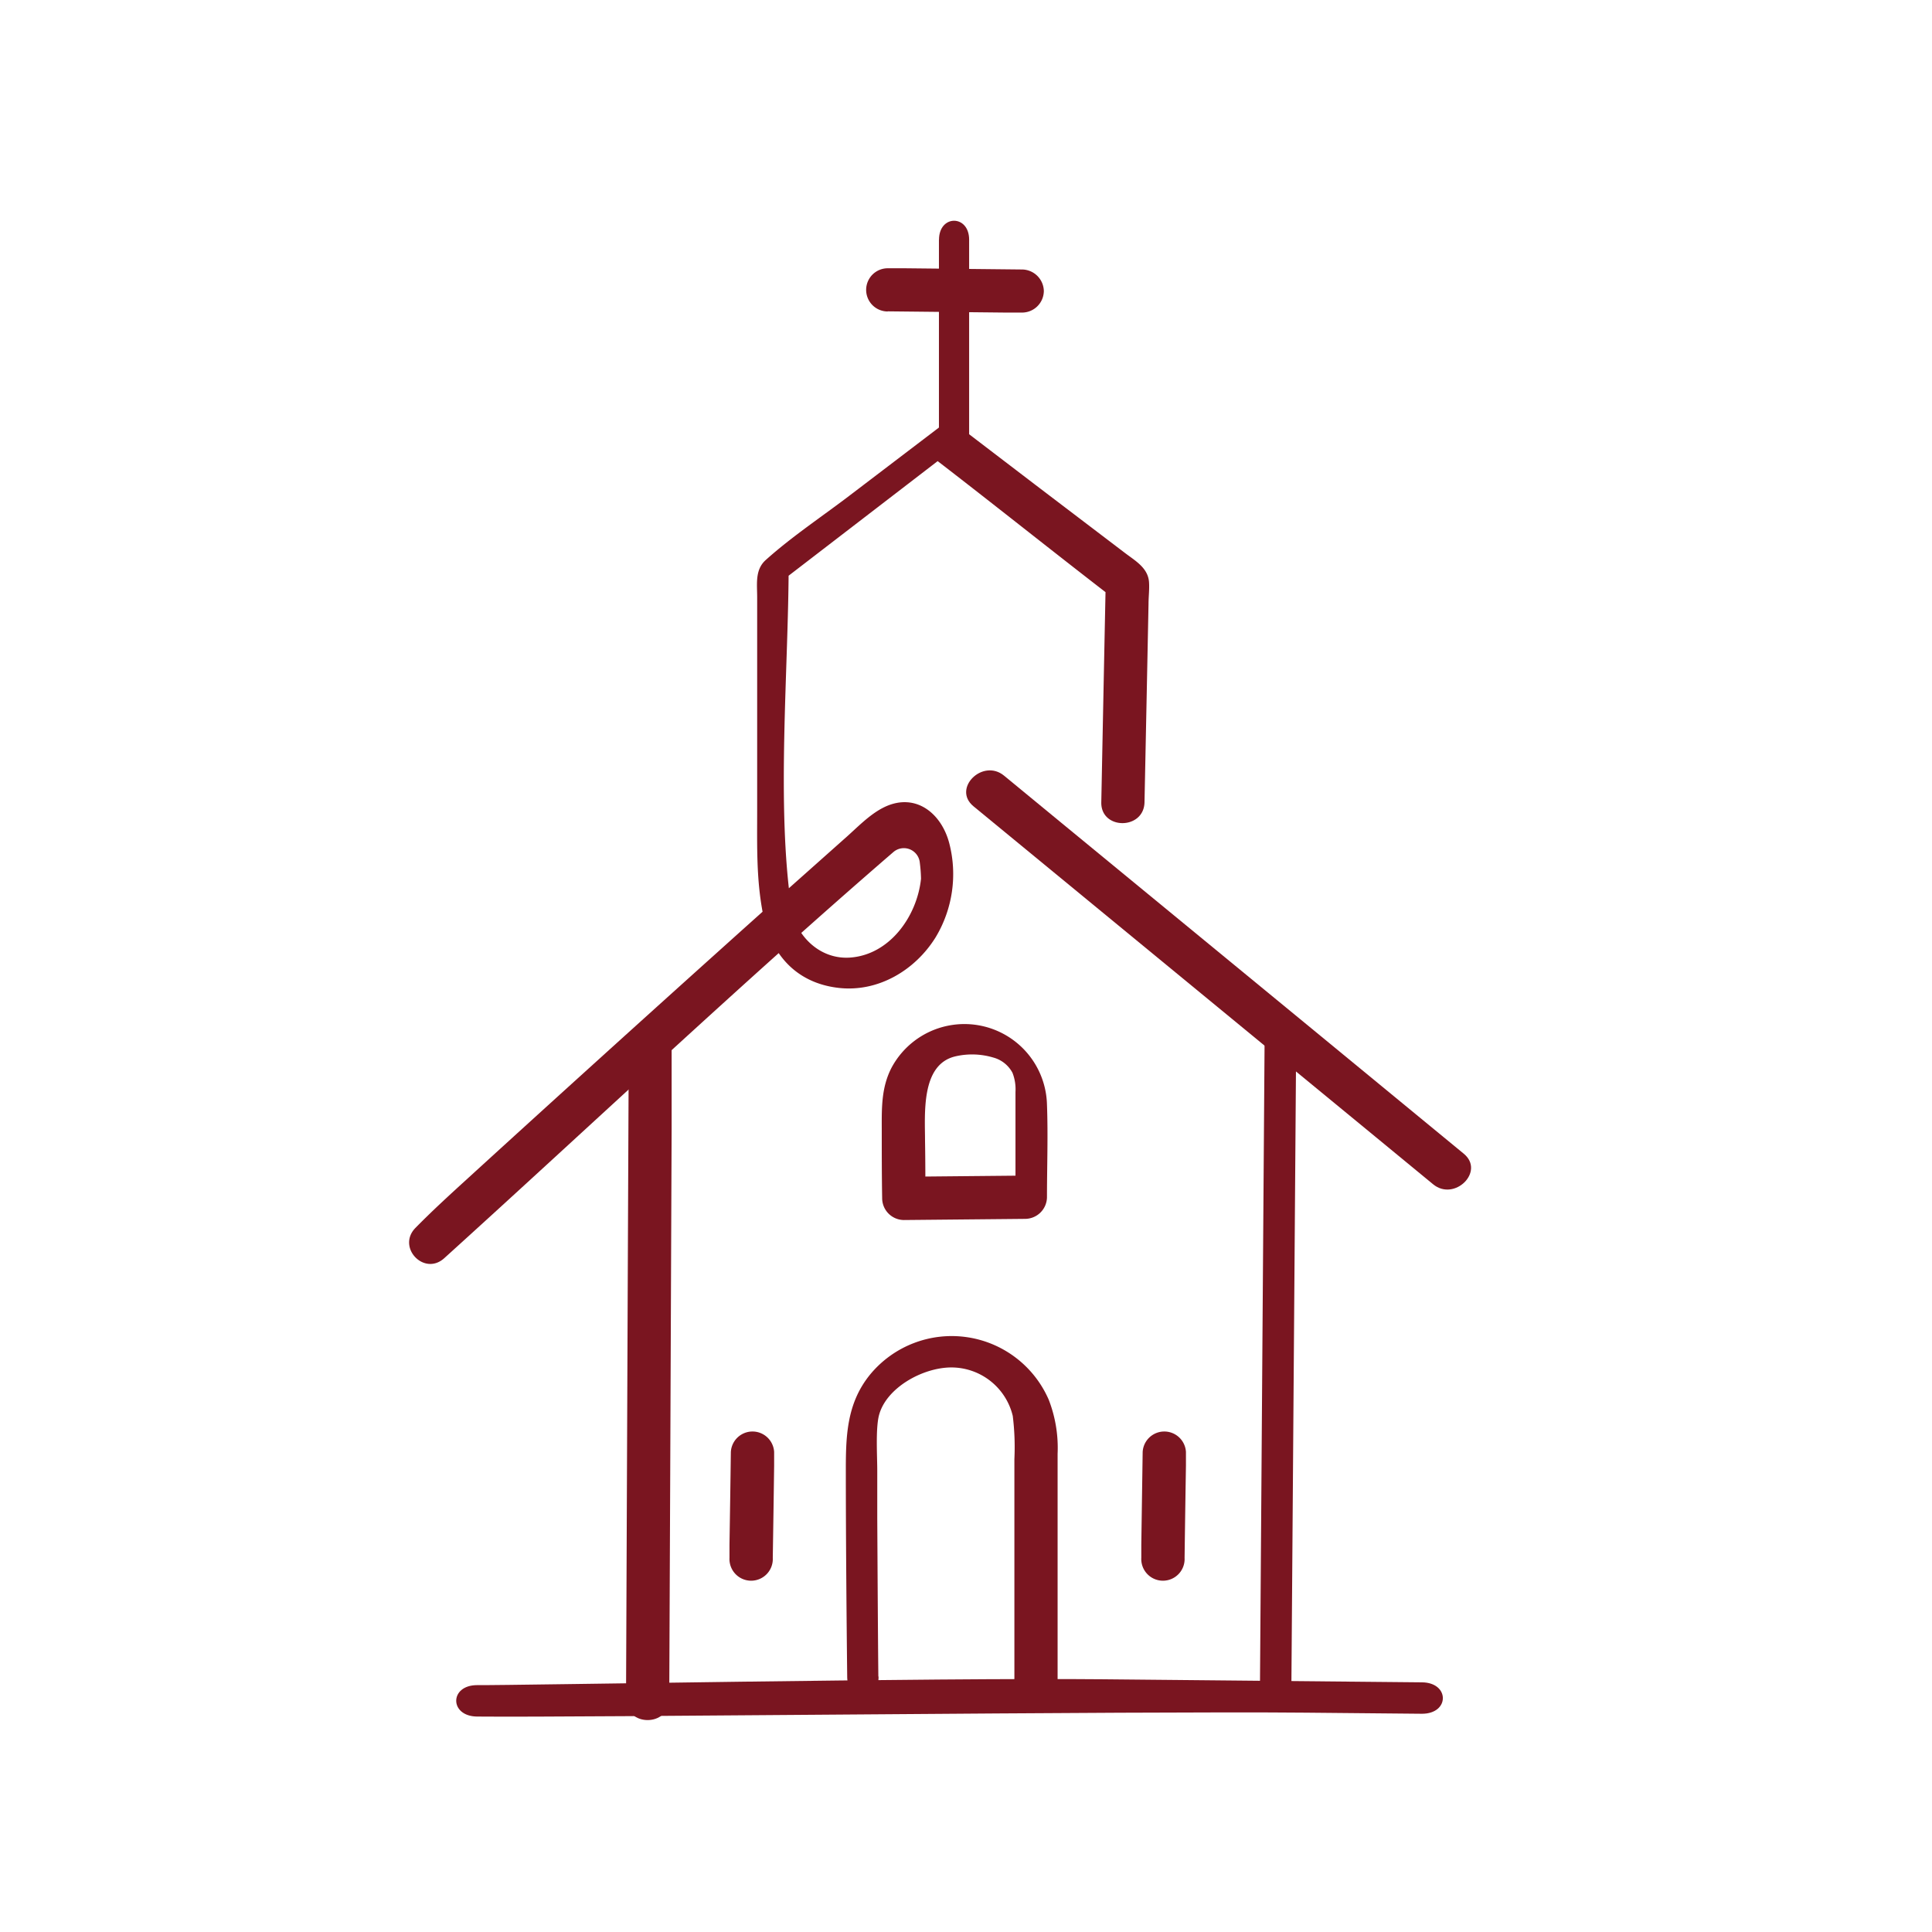 <svg id="Calque_1" data-name="Calque 1" xmlns="http://www.w3.org/2000/svg" viewBox="0 0 283.46 283.46"><defs><style>.cls-1{fill:#7a1520;}</style></defs><path class="cls-1" d="M137.76,35.17q0,13.17,0,26.36v3.8c0,3.7,4.43,3.71,4.43,0V35.17c0-3.71-4.42-3.71-4.42,0Z"/><path class="cls-1" d="M130.23,45.68l17.26.18,2.49,0a3.2,3.2,0,0,0,3.17-3.17A3.23,3.23,0,0,0,150,39.54l-17.26-.18-2.49,0a3.17,3.17,0,1,0,0,6.34Z"/><path class="cls-1" d="M65.18,184.6C86,165.76,109.07,144,131.09,125a2.35,2.35,0,0,1,3.86,1.55,21.52,21.52,0,0,1,.18,2.38c-.58,5.51-4.61,11.21-10.5,11.57-4.5.26-7.93-3.38-8.51-7.25-2.24-15.13-.43-35-.41-50.32l-1.57,2.74,25-19.22H136c8.69,6.64,19.12,15,27.8,21.66-.52-.92-1-1.83-1.57-2.74q-.33,16.17-.65,32.33c-.09,4.09,6.26,4.09,6.34,0q.3-14.53.59-29.08c0-1.07.15-2.19.07-3.25-.17-2.06-2-3.08-3.5-4.22l-13.15-10-11-8.4a2.8,2.8,0,0,0-3.2,0L125,72.44c-4.18,3.21-8.73,6.2-12.66,9.73-1.59,1.43-1.25,3.51-1.25,5.46v8.64l0,22.68c0,5.17-.14,10.07.86,15.17,1.16,5.93,4.9,10.11,11.08,10.82,5.8.67,11.24-2.58,14.25-7.43a18,18,0,0,0,2-13.77c-1.14-4.41-4.93-7.49-9.47-5.35-2.26,1.08-4.11,3.11-6,4.75l-5.73,5.1q-6.24,5.55-12.45,11.14-18.57,16.69-37,33.51c-2.6,2.37-5.21,4.75-7.68,7.27C58.18,183,62.23,187.27,65.18,184.6Z"/><path class="cls-1" d="M142.82,118.29l22.85,18.79,36.23,29.79,8.37,6.89c3.13,2.57,7.65-1.89,4.49-4.49l-22.84-18.79-36.24-29.79-8.37-6.89c-3.13-2.57-7.64,1.89-4.49,4.49Z"/><path class="cls-1" d="M92.25,153.86q-.07,16.17-.14,32.35l-.21,51.3-.05,11.79c0,4.09,6.33,4.09,6.34,0L98.33,217l.21-51.3,0-11.79c0-4.09-6.32-4.09-6.34,0Z"/><path class="cls-1" d="M185.55,151.13c-.22,30.93-.47,65.35-.69,96.29,0,4.08,4.58,4.09,4.61,0q.33-46.41.69-92.82c0-4.08-4.58-7.56-4.61-3.47Z"/><path class="cls-1" d="M70,251.85c15.63.15,96.67-.81,121.57-.57l17.06.16c4.08,0,4.09-4.57,0-4.61l-46.89-.45c-24.89-.24-86.05.91-91.74.86-4.08,0-4.09,4.57,0,4.61Z"/><path class="cls-1" d="M173.8,228.6q.09-6.78.2-13.57l0-2a3.18,3.18,0,0,0-6.35,0q-.1,6.8-.2,13.58l0,1.95a3.18,3.18,0,1,0,6.35,0Z"/><path class="cls-1" d="M128.87,246c-.07-6.59-.12-16.67-.16-23.26l0-7c0-2-.25-6,.23-8,1-4.08,6.38-7.08,10.59-7.11a9.27,9.27,0,0,1,9.06,7.11,37.13,37.13,0,0,1,.24,6.33v33.08c0,4.08,6.34,4.09,6.34,0V213.29a19.5,19.5,0,0,0-1.3-7.92,15.52,15.52,0,0,0-26.16-3.76c-3.58,4.35-3.62,9.29-3.61,14.65,0,8.74.1,21,.2,29.7,0,4.08,4.65,4.09,4.6,0Z"/><path class="cls-1" d="M113.38,228.6q.11-6.78.2-13.57l0-2a3.18,3.18,0,0,0-6.35,0q-.09,6.8-.2,13.58l0,1.95a3.18,3.18,0,1,0,6.35,0Z"/><path class="cls-1" d="M153.61,175.69c0-4.53.17-9.09,0-13.62a12.12,12.12,0,0,0-22.85-5.33c-1.43,2.83-1.4,5.73-1.39,8.82,0,3.44,0,6.87.06,10.31A3.21,3.21,0,0,0,132.6,179l17.84-.17a3.18,3.18,0,0,0,0-6.35l-17.84.17,3.17,3.18c0-2.79,0-5.59-.05-8.38,0-4-.64-11.26,4.44-12.46a10.85,10.85,0,0,1,5.57.17,4.52,4.52,0,0,1,2.82,2.24,6.64,6.64,0,0,1,.44,2.81c0,5.15,0,10.3,0,15.44,0,1.72-.28,3.18,1.43,3.18A3.22,3.22,0,0,0,153.61,175.69Z"/></svg>